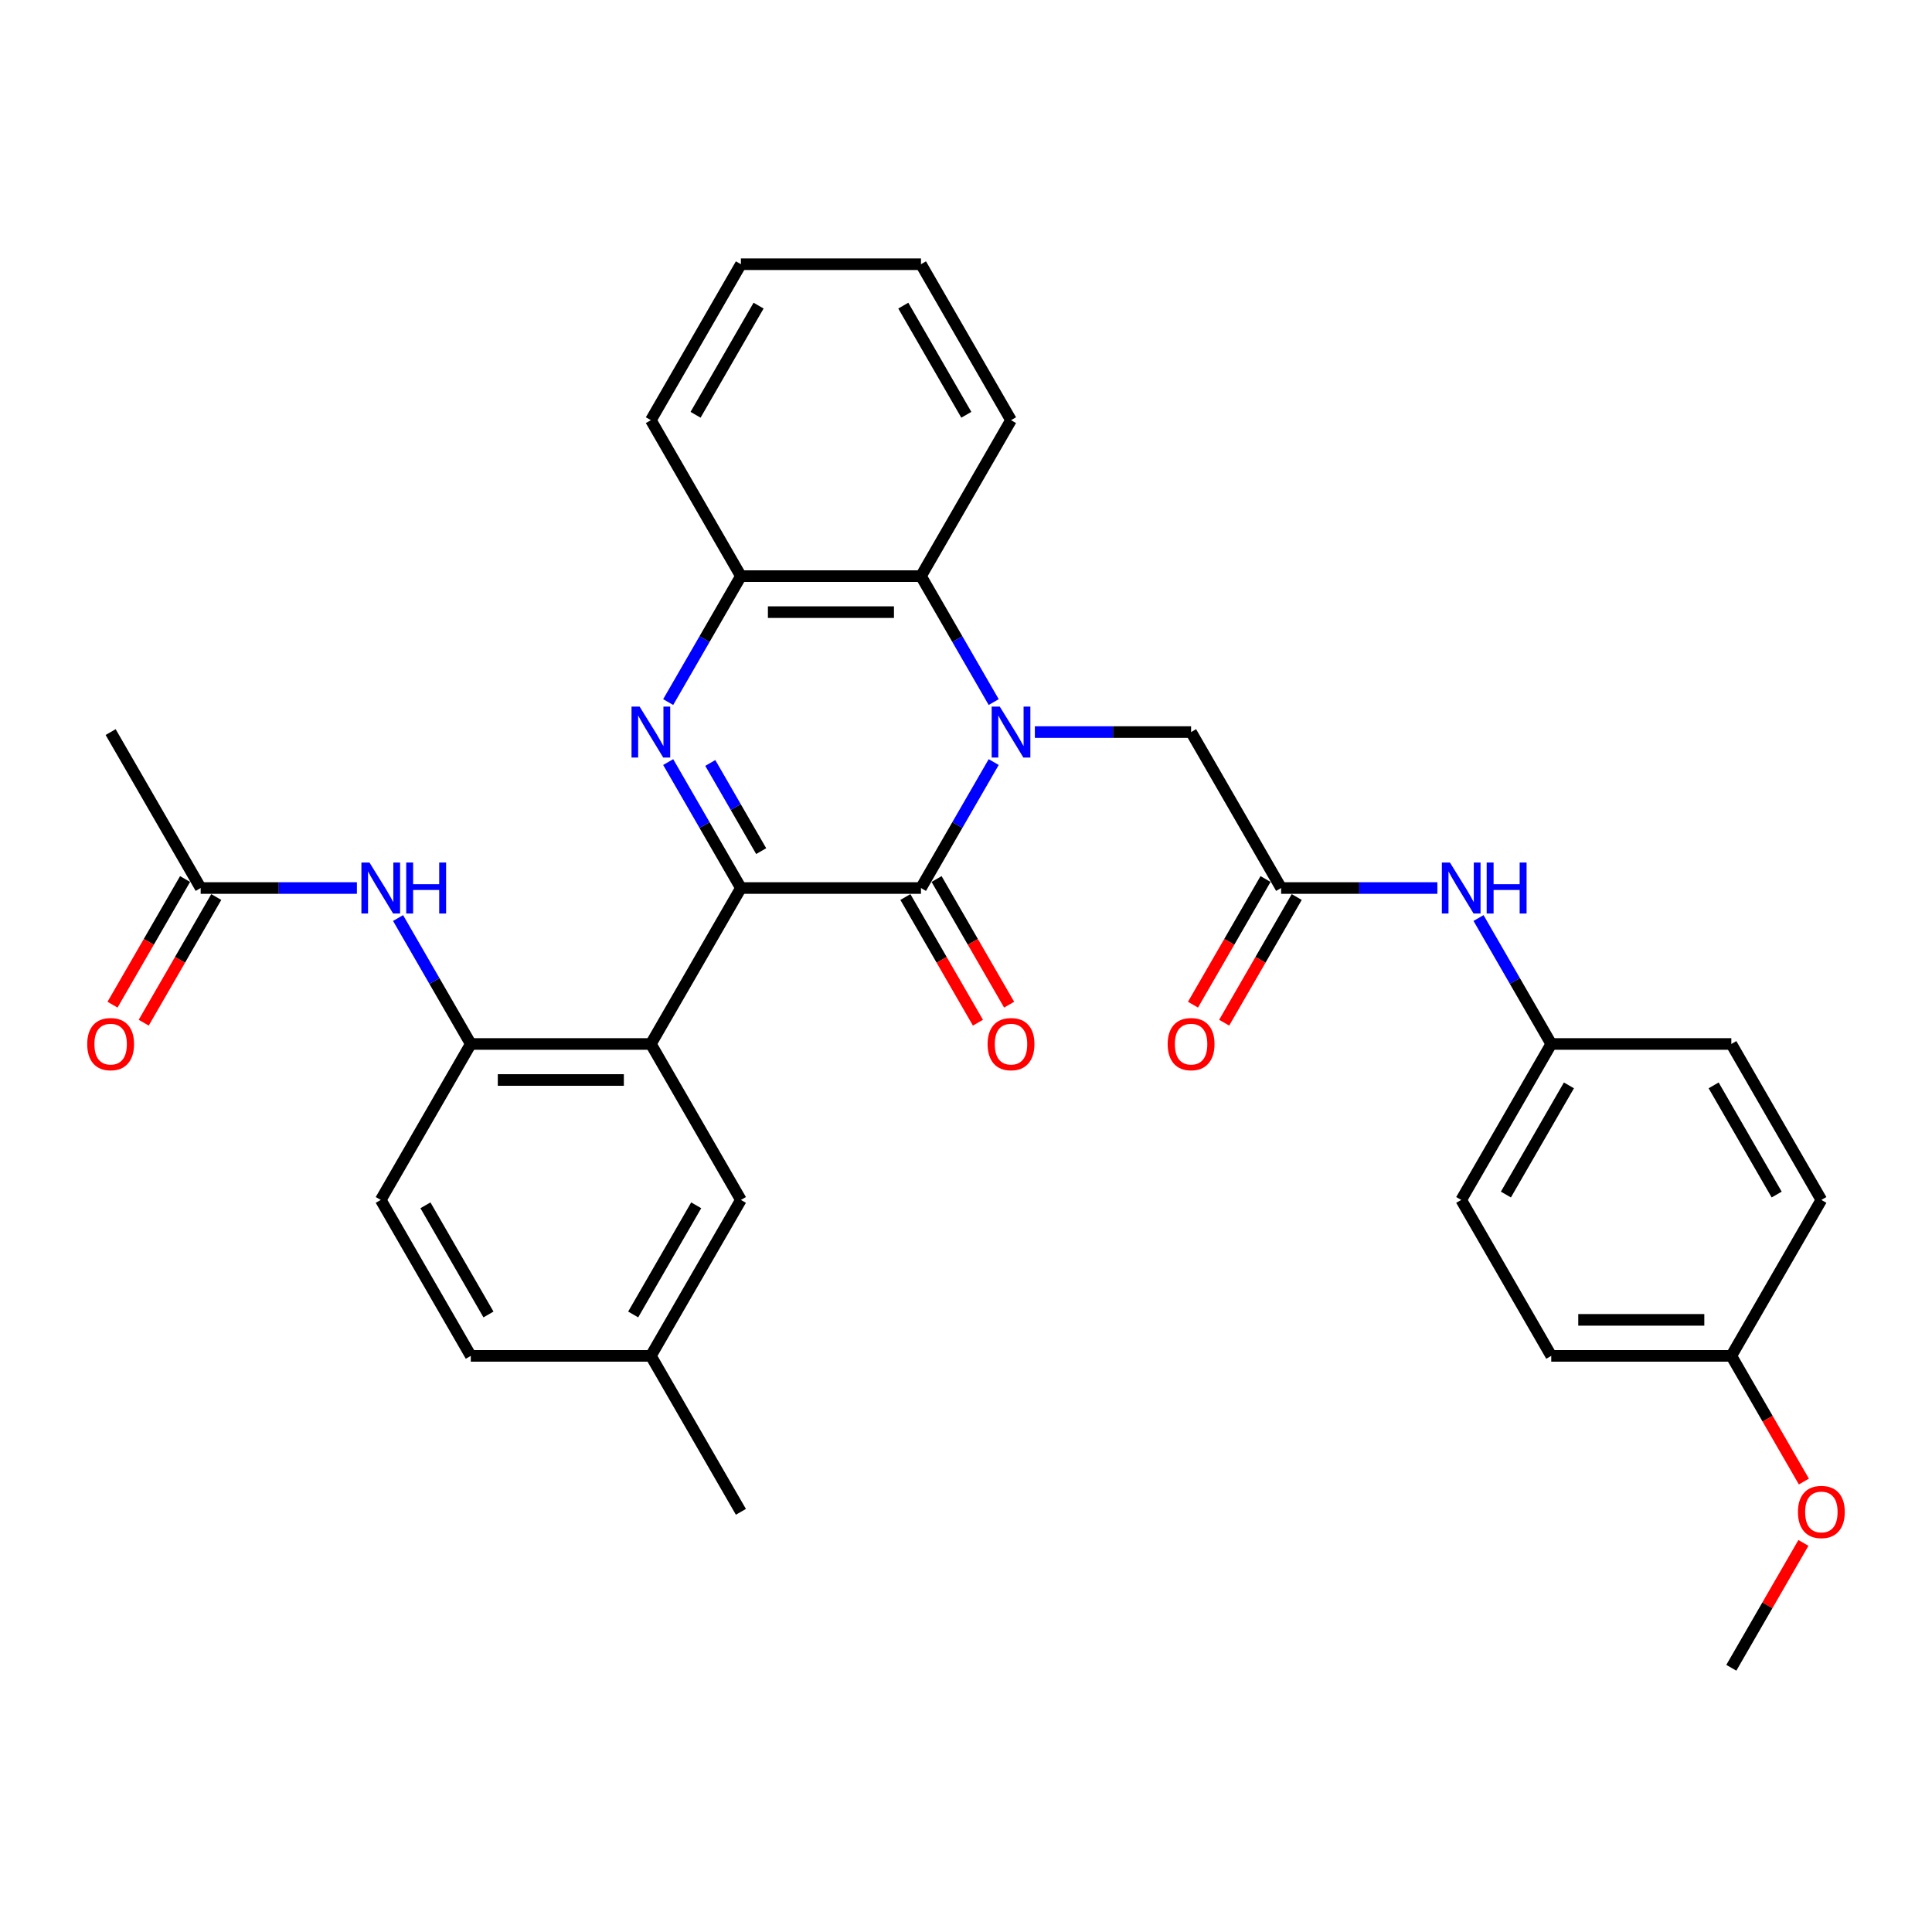 <?xml version='1.0' encoding='iso-8859-1'?>
<svg version='1.1' baseProfile='full'
              xmlns='http://www.w3.org/2000/svg'
                      xmlns:rdkit='http://www.rdkit.org/xml'
                      xmlns:xlink='http://www.w3.org/1999/xlink'
                  xml:space='preserve'
width='1000px' height='1000px' viewBox='0 0 1000 1000'>
<!-- END OF HEADER -->
<rect style='opacity:1.0;fill:#FFFFFF;stroke:none' width='1000' height='1000' x='0' y='0'> </rect>
<path class='bond-1' d='M 514.337,394.448 L 495.517,427.044' style='fill:none;fill-rule:evenodd;stroke:#0000FF;stroke-width:6px;stroke-linecap:butt;stroke-linejoin:miter;stroke-opacity:1' />
<path class='bond-1' d='M 495.517,427.044 L 476.698,459.64' style='fill:none;fill-rule:evenodd;stroke:#000000;stroke-width:6px;stroke-linecap:butt;stroke-linejoin:miter;stroke-opacity:1' />
<path class='bond-4' d='M 514.337,363.392 L 495.517,330.796' style='fill:none;fill-rule:evenodd;stroke:#0000FF;stroke-width:6px;stroke-linecap:butt;stroke-linejoin:miter;stroke-opacity:1' />
<path class='bond-4' d='M 495.517,330.796 L 476.698,298.2' style='fill:none;fill-rule:evenodd;stroke:#000000;stroke-width:6px;stroke-linecap:butt;stroke-linejoin:miter;stroke-opacity:1' />
<path class='bond-7' d='M 535.643,378.92 L 576.076,378.92' style='fill:none;fill-rule:evenodd;stroke:#0000FF;stroke-width:6px;stroke-linecap:butt;stroke-linejoin:miter;stroke-opacity:1' />
<path class='bond-7' d='M 576.076,378.92 L 616.509,378.92' style='fill:none;fill-rule:evenodd;stroke:#000000;stroke-width:6px;stroke-linecap:butt;stroke-linejoin:miter;stroke-opacity:1' />
<path class='bond-0' d='M 383.491,459.64 L 476.698,459.64' style='fill:none;fill-rule:evenodd;stroke:#000000;stroke-width:6px;stroke-linecap:butt;stroke-linejoin:miter;stroke-opacity:1' />
<path class='bond-3' d='M 383.491,459.64 L 336.887,540.36' style='fill:none;fill-rule:evenodd;stroke:#000000;stroke-width:6px;stroke-linecap:butt;stroke-linejoin:miter;stroke-opacity:1' />
<path class='bond-33' d='M 383.491,459.64 L 364.672,427.044' style='fill:none;fill-rule:evenodd;stroke:#000000;stroke-width:6px;stroke-linecap:butt;stroke-linejoin:miter;stroke-opacity:1' />
<path class='bond-33' d='M 364.672,427.044 L 345.852,394.448' style='fill:none;fill-rule:evenodd;stroke:#0000FF;stroke-width:6px;stroke-linecap:butt;stroke-linejoin:miter;stroke-opacity:1' />
<path class='bond-33' d='M 393.989,440.541 L 380.816,417.723' style='fill:none;fill-rule:evenodd;stroke:#000000;stroke-width:6px;stroke-linecap:butt;stroke-linejoin:miter;stroke-opacity:1' />
<path class='bond-33' d='M 380.816,417.723 L 367.642,394.906' style='fill:none;fill-rule:evenodd;stroke:#0000FF;stroke-width:6px;stroke-linecap:butt;stroke-linejoin:miter;stroke-opacity:1' />
<path class='bond-11' d='M 468.626,464.3 L 487.402,496.822' style='fill:none;fill-rule:evenodd;stroke:#000000;stroke-width:6px;stroke-linecap:butt;stroke-linejoin:miter;stroke-opacity:1' />
<path class='bond-11' d='M 487.402,496.822 L 506.178,529.343' style='fill:none;fill-rule:evenodd;stroke:#FF0000;stroke-width:6px;stroke-linecap:butt;stroke-linejoin:miter;stroke-opacity:1' />
<path class='bond-11' d='M 484.77,454.98 L 503.546,487.501' style='fill:none;fill-rule:evenodd;stroke:#000000;stroke-width:6px;stroke-linecap:butt;stroke-linejoin:miter;stroke-opacity:1' />
<path class='bond-11' d='M 503.546,487.501 L 522.322,520.022' style='fill:none;fill-rule:evenodd;stroke:#FF0000;stroke-width:6px;stroke-linecap:butt;stroke-linejoin:miter;stroke-opacity:1' />
<path class='bond-2' d='M 345.852,363.392 L 364.672,330.796' style='fill:none;fill-rule:evenodd;stroke:#0000FF;stroke-width:6px;stroke-linecap:butt;stroke-linejoin:miter;stroke-opacity:1' />
<path class='bond-2' d='M 364.672,330.796 L 383.491,298.2' style='fill:none;fill-rule:evenodd;stroke:#000000;stroke-width:6px;stroke-linecap:butt;stroke-linejoin:miter;stroke-opacity:1' />
<path class='bond-6' d='M 336.887,540.36 L 243.68,540.36' style='fill:none;fill-rule:evenodd;stroke:#000000;stroke-width:6px;stroke-linecap:butt;stroke-linejoin:miter;stroke-opacity:1' />
<path class='bond-6' d='M 322.906,559.001 L 257.661,559.001' style='fill:none;fill-rule:evenodd;stroke:#000000;stroke-width:6px;stroke-linecap:butt;stroke-linejoin:miter;stroke-opacity:1' />
<path class='bond-12' d='M 336.887,540.36 L 383.491,621.08' style='fill:none;fill-rule:evenodd;stroke:#000000;stroke-width:6px;stroke-linecap:butt;stroke-linejoin:miter;stroke-opacity:1' />
<path class='bond-5' d='M 476.698,298.2 L 383.491,298.2' style='fill:none;fill-rule:evenodd;stroke:#000000;stroke-width:6px;stroke-linecap:butt;stroke-linejoin:miter;stroke-opacity:1' />
<path class='bond-5' d='M 462.717,316.842 L 397.472,316.842' style='fill:none;fill-rule:evenodd;stroke:#000000;stroke-width:6px;stroke-linecap:butt;stroke-linejoin:miter;stroke-opacity:1' />
<path class='bond-25' d='M 476.698,298.2 L 523.302,217.48' style='fill:none;fill-rule:evenodd;stroke:#000000;stroke-width:6px;stroke-linecap:butt;stroke-linejoin:miter;stroke-opacity:1' />
<path class='bond-26' d='M 383.491,298.2 L 336.887,217.48' style='fill:none;fill-rule:evenodd;stroke:#000000;stroke-width:6px;stroke-linecap:butt;stroke-linejoin:miter;stroke-opacity:1' />
<path class='bond-9' d='M 243.68,540.36 L 224.861,507.764' style='fill:none;fill-rule:evenodd;stroke:#000000;stroke-width:6px;stroke-linecap:butt;stroke-linejoin:miter;stroke-opacity:1' />
<path class='bond-9' d='M 224.861,507.764 L 206.041,475.168' style='fill:none;fill-rule:evenodd;stroke:#0000FF;stroke-width:6px;stroke-linecap:butt;stroke-linejoin:miter;stroke-opacity:1' />
<path class='bond-15' d='M 243.68,540.36 L 197.076,621.08' style='fill:none;fill-rule:evenodd;stroke:#000000;stroke-width:6px;stroke-linecap:butt;stroke-linejoin:miter;stroke-opacity:1' />
<path class='bond-8' d='M 616.509,378.92 L 663.113,459.64' style='fill:none;fill-rule:evenodd;stroke:#000000;stroke-width:6px;stroke-linecap:butt;stroke-linejoin:miter;stroke-opacity:1' />
<path class='bond-13' d='M 663.113,459.64 L 703.546,459.64' style='fill:none;fill-rule:evenodd;stroke:#000000;stroke-width:6px;stroke-linecap:butt;stroke-linejoin:miter;stroke-opacity:1' />
<path class='bond-13' d='M 703.546,459.64 L 743.98,459.64' style='fill:none;fill-rule:evenodd;stroke:#0000FF;stroke-width:6px;stroke-linecap:butt;stroke-linejoin:miter;stroke-opacity:1' />
<path class='bond-14' d='M 655.041,454.98 L 636.265,487.501' style='fill:none;fill-rule:evenodd;stroke:#000000;stroke-width:6px;stroke-linecap:butt;stroke-linejoin:miter;stroke-opacity:1' />
<path class='bond-14' d='M 636.265,487.501 L 617.489,520.022' style='fill:none;fill-rule:evenodd;stroke:#FF0000;stroke-width:6px;stroke-linecap:butt;stroke-linejoin:miter;stroke-opacity:1' />
<path class='bond-14' d='M 671.185,464.3 L 652.409,496.822' style='fill:none;fill-rule:evenodd;stroke:#000000;stroke-width:6px;stroke-linecap:butt;stroke-linejoin:miter;stroke-opacity:1' />
<path class='bond-14' d='M 652.409,496.822 L 633.633,529.343' style='fill:none;fill-rule:evenodd;stroke:#FF0000;stroke-width:6px;stroke-linecap:butt;stroke-linejoin:miter;stroke-opacity:1' />
<path class='bond-10' d='M 184.735,459.64 L 144.302,459.64' style='fill:none;fill-rule:evenodd;stroke:#0000FF;stroke-width:6px;stroke-linecap:butt;stroke-linejoin:miter;stroke-opacity:1' />
<path class='bond-10' d='M 144.302,459.64 L 103.869,459.64' style='fill:none;fill-rule:evenodd;stroke:#000000;stroke-width:6px;stroke-linecap:butt;stroke-linejoin:miter;stroke-opacity:1' />
<path class='bond-16' d='M 95.797,454.98 L 77.02,487.501' style='fill:none;fill-rule:evenodd;stroke:#000000;stroke-width:6px;stroke-linecap:butt;stroke-linejoin:miter;stroke-opacity:1' />
<path class='bond-16' d='M 77.02,487.501 L 58.244,520.022' style='fill:none;fill-rule:evenodd;stroke:#FF0000;stroke-width:6px;stroke-linecap:butt;stroke-linejoin:miter;stroke-opacity:1' />
<path class='bond-16' d='M 111.941,464.3 L 93.165,496.822' style='fill:none;fill-rule:evenodd;stroke:#000000;stroke-width:6px;stroke-linecap:butt;stroke-linejoin:miter;stroke-opacity:1' />
<path class='bond-16' d='M 93.165,496.822 L 74.388,529.343' style='fill:none;fill-rule:evenodd;stroke:#FF0000;stroke-width:6px;stroke-linecap:butt;stroke-linejoin:miter;stroke-opacity:1' />
<path class='bond-28' d='M 103.869,459.64 L 57.265,378.92' style='fill:none;fill-rule:evenodd;stroke:#000000;stroke-width:6px;stroke-linecap:butt;stroke-linejoin:miter;stroke-opacity:1' />
<path class='bond-18' d='M 383.491,621.08 L 336.887,701.8' style='fill:none;fill-rule:evenodd;stroke:#000000;stroke-width:6px;stroke-linecap:butt;stroke-linejoin:miter;stroke-opacity:1' />
<path class='bond-18' d='M 360.356,623.867 L 327.734,680.371' style='fill:none;fill-rule:evenodd;stroke:#000000;stroke-width:6px;stroke-linecap:butt;stroke-linejoin:miter;stroke-opacity:1' />
<path class='bond-17' d='M 765.286,475.168 L 784.105,507.764' style='fill:none;fill-rule:evenodd;stroke:#0000FF;stroke-width:6px;stroke-linecap:butt;stroke-linejoin:miter;stroke-opacity:1' />
<path class='bond-17' d='M 784.105,507.764 L 802.924,540.36' style='fill:none;fill-rule:evenodd;stroke:#000000;stroke-width:6px;stroke-linecap:butt;stroke-linejoin:miter;stroke-opacity:1' />
<path class='bond-36' d='M 197.076,621.08 L 243.68,701.8' style='fill:none;fill-rule:evenodd;stroke:#000000;stroke-width:6px;stroke-linecap:butt;stroke-linejoin:miter;stroke-opacity:1' />
<path class='bond-36' d='M 220.211,623.867 L 252.833,680.371' style='fill:none;fill-rule:evenodd;stroke:#000000;stroke-width:6px;stroke-linecap:butt;stroke-linejoin:miter;stroke-opacity:1' />
<path class='bond-21' d='M 802.924,540.36 L 896.131,540.36' style='fill:none;fill-rule:evenodd;stroke:#000000;stroke-width:6px;stroke-linecap:butt;stroke-linejoin:miter;stroke-opacity:1' />
<path class='bond-22' d='M 802.924,540.36 L 756.32,621.08' style='fill:none;fill-rule:evenodd;stroke:#000000;stroke-width:6px;stroke-linecap:butt;stroke-linejoin:miter;stroke-opacity:1' />
<path class='bond-22' d='M 812.077,561.789 L 779.455,618.293' style='fill:none;fill-rule:evenodd;stroke:#000000;stroke-width:6px;stroke-linecap:butt;stroke-linejoin:miter;stroke-opacity:1' />
<path class='bond-20' d='M 336.887,701.8 L 243.68,701.8' style='fill:none;fill-rule:evenodd;stroke:#000000;stroke-width:6px;stroke-linecap:butt;stroke-linejoin:miter;stroke-opacity:1' />
<path class='bond-29' d='M 336.887,701.8 L 383.491,782.52' style='fill:none;fill-rule:evenodd;stroke:#000000;stroke-width:6px;stroke-linecap:butt;stroke-linejoin:miter;stroke-opacity:1' />
<path class='bond-19' d='M 896.131,701.8 L 802.924,701.8' style='fill:none;fill-rule:evenodd;stroke:#000000;stroke-width:6px;stroke-linecap:butt;stroke-linejoin:miter;stroke-opacity:1' />
<path class='bond-19' d='M 882.15,683.158 L 816.905,683.158' style='fill:none;fill-rule:evenodd;stroke:#000000;stroke-width:6px;stroke-linecap:butt;stroke-linejoin:miter;stroke-opacity:1' />
<path class='bond-27' d='M 896.131,701.8 L 914.908,734.321' style='fill:none;fill-rule:evenodd;stroke:#000000;stroke-width:6px;stroke-linecap:butt;stroke-linejoin:miter;stroke-opacity:1' />
<path class='bond-27' d='M 914.908,734.321 L 933.684,766.842' style='fill:none;fill-rule:evenodd;stroke:#FF0000;stroke-width:6px;stroke-linecap:butt;stroke-linejoin:miter;stroke-opacity:1' />
<path class='bond-35' d='M 896.131,701.8 L 942.735,621.08' style='fill:none;fill-rule:evenodd;stroke:#000000;stroke-width:6px;stroke-linecap:butt;stroke-linejoin:miter;stroke-opacity:1' />
<path class='bond-23' d='M 896.131,540.36 L 942.735,621.08' style='fill:none;fill-rule:evenodd;stroke:#000000;stroke-width:6px;stroke-linecap:butt;stroke-linejoin:miter;stroke-opacity:1' />
<path class='bond-23' d='M 886.978,561.789 L 919.601,618.293' style='fill:none;fill-rule:evenodd;stroke:#000000;stroke-width:6px;stroke-linecap:butt;stroke-linejoin:miter;stroke-opacity:1' />
<path class='bond-24' d='M 756.32,621.08 L 802.924,701.8' style='fill:none;fill-rule:evenodd;stroke:#000000;stroke-width:6px;stroke-linecap:butt;stroke-linejoin:miter;stroke-opacity:1' />
<path class='bond-31' d='M 523.302,217.48 L 476.698,136.76' style='fill:none;fill-rule:evenodd;stroke:#000000;stroke-width:6px;stroke-linecap:butt;stroke-linejoin:miter;stroke-opacity:1' />
<path class='bond-31' d='M 500.167,214.693 L 467.545,158.189' style='fill:none;fill-rule:evenodd;stroke:#000000;stroke-width:6px;stroke-linecap:butt;stroke-linejoin:miter;stroke-opacity:1' />
<path class='bond-34' d='M 336.887,217.48 L 383.491,136.76' style='fill:none;fill-rule:evenodd;stroke:#000000;stroke-width:6px;stroke-linecap:butt;stroke-linejoin:miter;stroke-opacity:1' />
<path class='bond-34' d='M 360.022,214.693 L 392.644,158.189' style='fill:none;fill-rule:evenodd;stroke:#000000;stroke-width:6px;stroke-linecap:butt;stroke-linejoin:miter;stroke-opacity:1' />
<path class='bond-30' d='M 933.447,798.607 L 914.789,830.924' style='fill:none;fill-rule:evenodd;stroke:#FF0000;stroke-width:6px;stroke-linecap:butt;stroke-linejoin:miter;stroke-opacity:1' />
<path class='bond-30' d='M 914.789,830.924 L 896.131,863.24' style='fill:none;fill-rule:evenodd;stroke:#000000;stroke-width:6px;stroke-linecap:butt;stroke-linejoin:miter;stroke-opacity:1' />
<path class='bond-32' d='M 476.698,136.76 L 383.491,136.76' style='fill:none;fill-rule:evenodd;stroke:#000000;stroke-width:6px;stroke-linecap:butt;stroke-linejoin:miter;stroke-opacity:1' />
<path  class='atom-0' d='M 517.467 365.722
L 526.117 379.703
Q 526.974 381.082, 528.354 383.58
Q 529.733 386.078, 529.808 386.228
L 529.808 365.722
L 533.312 365.722
L 533.312 392.118
L 529.696 392.118
L 520.412 376.832
Q 519.331 375.043, 518.175 372.992
Q 517.057 370.942, 516.721 370.308
L 516.721 392.118
L 513.291 392.118
L 513.291 365.722
L 517.467 365.722
' fill='#0000FF'/>
<path  class='atom-3' d='M 331.052 365.722
L 339.702 379.703
Q 340.559 381.082, 341.939 383.58
Q 343.318 386.078, 343.393 386.228
L 343.393 365.722
L 346.898 365.722
L 346.898 392.118
L 343.281 392.118
L 333.998 376.832
Q 332.916 375.043, 331.761 372.992
Q 330.642 370.942, 330.307 370.308
L 330.307 392.118
L 326.877 392.118
L 326.877 365.722
L 331.052 365.722
' fill='#0000FF'/>
<path  class='atom-10' d='M 191.241 446.442
L 199.891 460.423
Q 200.748 461.802, 202.128 464.3
Q 203.507 466.798, 203.582 466.947
L 203.582 446.442
L 207.086 446.442
L 207.086 472.838
L 203.47 472.838
L 194.187 457.552
Q 193.105 455.763, 191.95 453.712
Q 190.831 451.661, 190.496 451.028
L 190.496 472.838
L 187.066 472.838
L 187.066 446.442
L 191.241 446.442
' fill='#0000FF'/>
<path  class='atom-10' d='M 210.256 446.442
L 213.835 446.442
L 213.835 457.664
L 227.331 457.664
L 227.331 446.442
L 230.91 446.442
L 230.91 472.838
L 227.331 472.838
L 227.331 460.647
L 213.835 460.647
L 213.835 472.838
L 210.256 472.838
L 210.256 446.442
' fill='#0000FF'/>
<path  class='atom-12' d='M 511.185 540.435
Q 511.185 534.096, 514.317 530.555
Q 517.448 527.013, 523.302 527.013
Q 529.155 527.013, 532.287 530.555
Q 535.419 534.096, 535.419 540.435
Q 535.419 546.847, 532.25 550.501
Q 529.081 554.117, 523.302 554.117
Q 517.486 554.117, 514.317 550.501
Q 511.185 546.884, 511.185 540.435
M 523.302 551.135
Q 527.328 551.135, 529.491 548.45
Q 531.691 545.729, 531.691 540.435
Q 531.691 535.252, 529.491 532.642
Q 527.328 529.995, 523.302 529.995
Q 519.275 529.995, 517.076 532.605
Q 514.913 535.215, 514.913 540.435
Q 514.913 545.766, 517.076 548.45
Q 519.275 551.135, 523.302 551.135
' fill='#FF0000'/>
<path  class='atom-14' d='M 750.486 446.442
L 759.135 460.423
Q 759.993 461.802, 761.372 464.3
Q 762.752 466.798, 762.826 466.947
L 762.826 446.442
L 766.331 446.442
L 766.331 472.838
L 762.714 472.838
L 753.431 457.552
Q 752.35 455.763, 751.194 453.712
Q 750.075 451.661, 749.74 451.028
L 749.74 472.838
L 746.31 472.838
L 746.31 446.442
L 750.486 446.442
' fill='#0000FF'/>
<path  class='atom-14' d='M 769.5 446.442
L 773.079 446.442
L 773.079 457.664
L 786.575 457.664
L 786.575 446.442
L 790.155 446.442
L 790.155 472.838
L 786.575 472.838
L 786.575 460.647
L 773.079 460.647
L 773.079 472.838
L 769.5 472.838
L 769.5 446.442
' fill='#0000FF'/>
<path  class='atom-15' d='M 604.392 540.435
Q 604.392 534.096, 607.524 530.555
Q 610.656 527.013, 616.509 527.013
Q 622.363 527.013, 625.494 530.555
Q 628.626 534.096, 628.626 540.435
Q 628.626 546.847, 625.457 550.501
Q 622.288 554.117, 616.509 554.117
Q 610.693 554.117, 607.524 550.501
Q 604.392 546.884, 604.392 540.435
M 616.509 551.135
Q 620.536 551.135, 622.698 548.45
Q 624.898 545.729, 624.898 540.435
Q 624.898 535.252, 622.698 532.642
Q 620.536 529.995, 616.509 529.995
Q 612.483 529.995, 610.283 532.605
Q 608.121 535.215, 608.121 540.435
Q 608.121 545.766, 610.283 548.45
Q 612.483 551.135, 616.509 551.135
' fill='#FF0000'/>
<path  class='atom-17' d='M 45.148 540.435
Q 45.148 534.096, 48.28 530.555
Q 51.411 527.013, 57.265 527.013
Q 63.118 527.013, 66.25 530.555
Q 69.382 534.096, 69.382 540.435
Q 69.382 546.847, 66.213 550.501
Q 63.044 554.117, 57.265 554.117
Q 51.449 554.117, 48.28 550.501
Q 45.148 546.884, 45.148 540.435
M 57.265 551.135
Q 61.291 551.135, 63.454 548.45
Q 65.654 545.729, 65.654 540.435
Q 65.654 535.252, 63.454 532.642
Q 61.291 529.995, 57.265 529.995
Q 53.238 529.995, 51.039 532.605
Q 48.876 535.215, 48.876 540.435
Q 48.876 545.766, 51.039 548.45
Q 53.238 551.135, 57.265 551.135
' fill='#FF0000'/>
<path  class='atom-28' d='M 930.618 782.594
Q 930.618 776.256, 933.75 772.714
Q 936.882 769.173, 942.735 769.173
Q 948.588 769.173, 951.72 772.714
Q 954.852 776.256, 954.852 782.594
Q 954.852 789.007, 951.683 792.661
Q 948.514 796.277, 942.735 796.277
Q 936.919 796.277, 933.75 792.661
Q 930.618 789.044, 930.618 782.594
M 942.735 793.295
Q 946.762 793.295, 948.924 790.61
Q 951.124 787.889, 951.124 782.594
Q 951.124 777.412, 948.924 774.802
Q 946.762 772.155, 942.735 772.155
Q 938.708 772.155, 936.509 774.765
Q 934.346 777.375, 934.346 782.594
Q 934.346 787.926, 936.509 790.61
Q 938.708 793.295, 942.735 793.295
' fill='#FF0000'/>
</svg>
